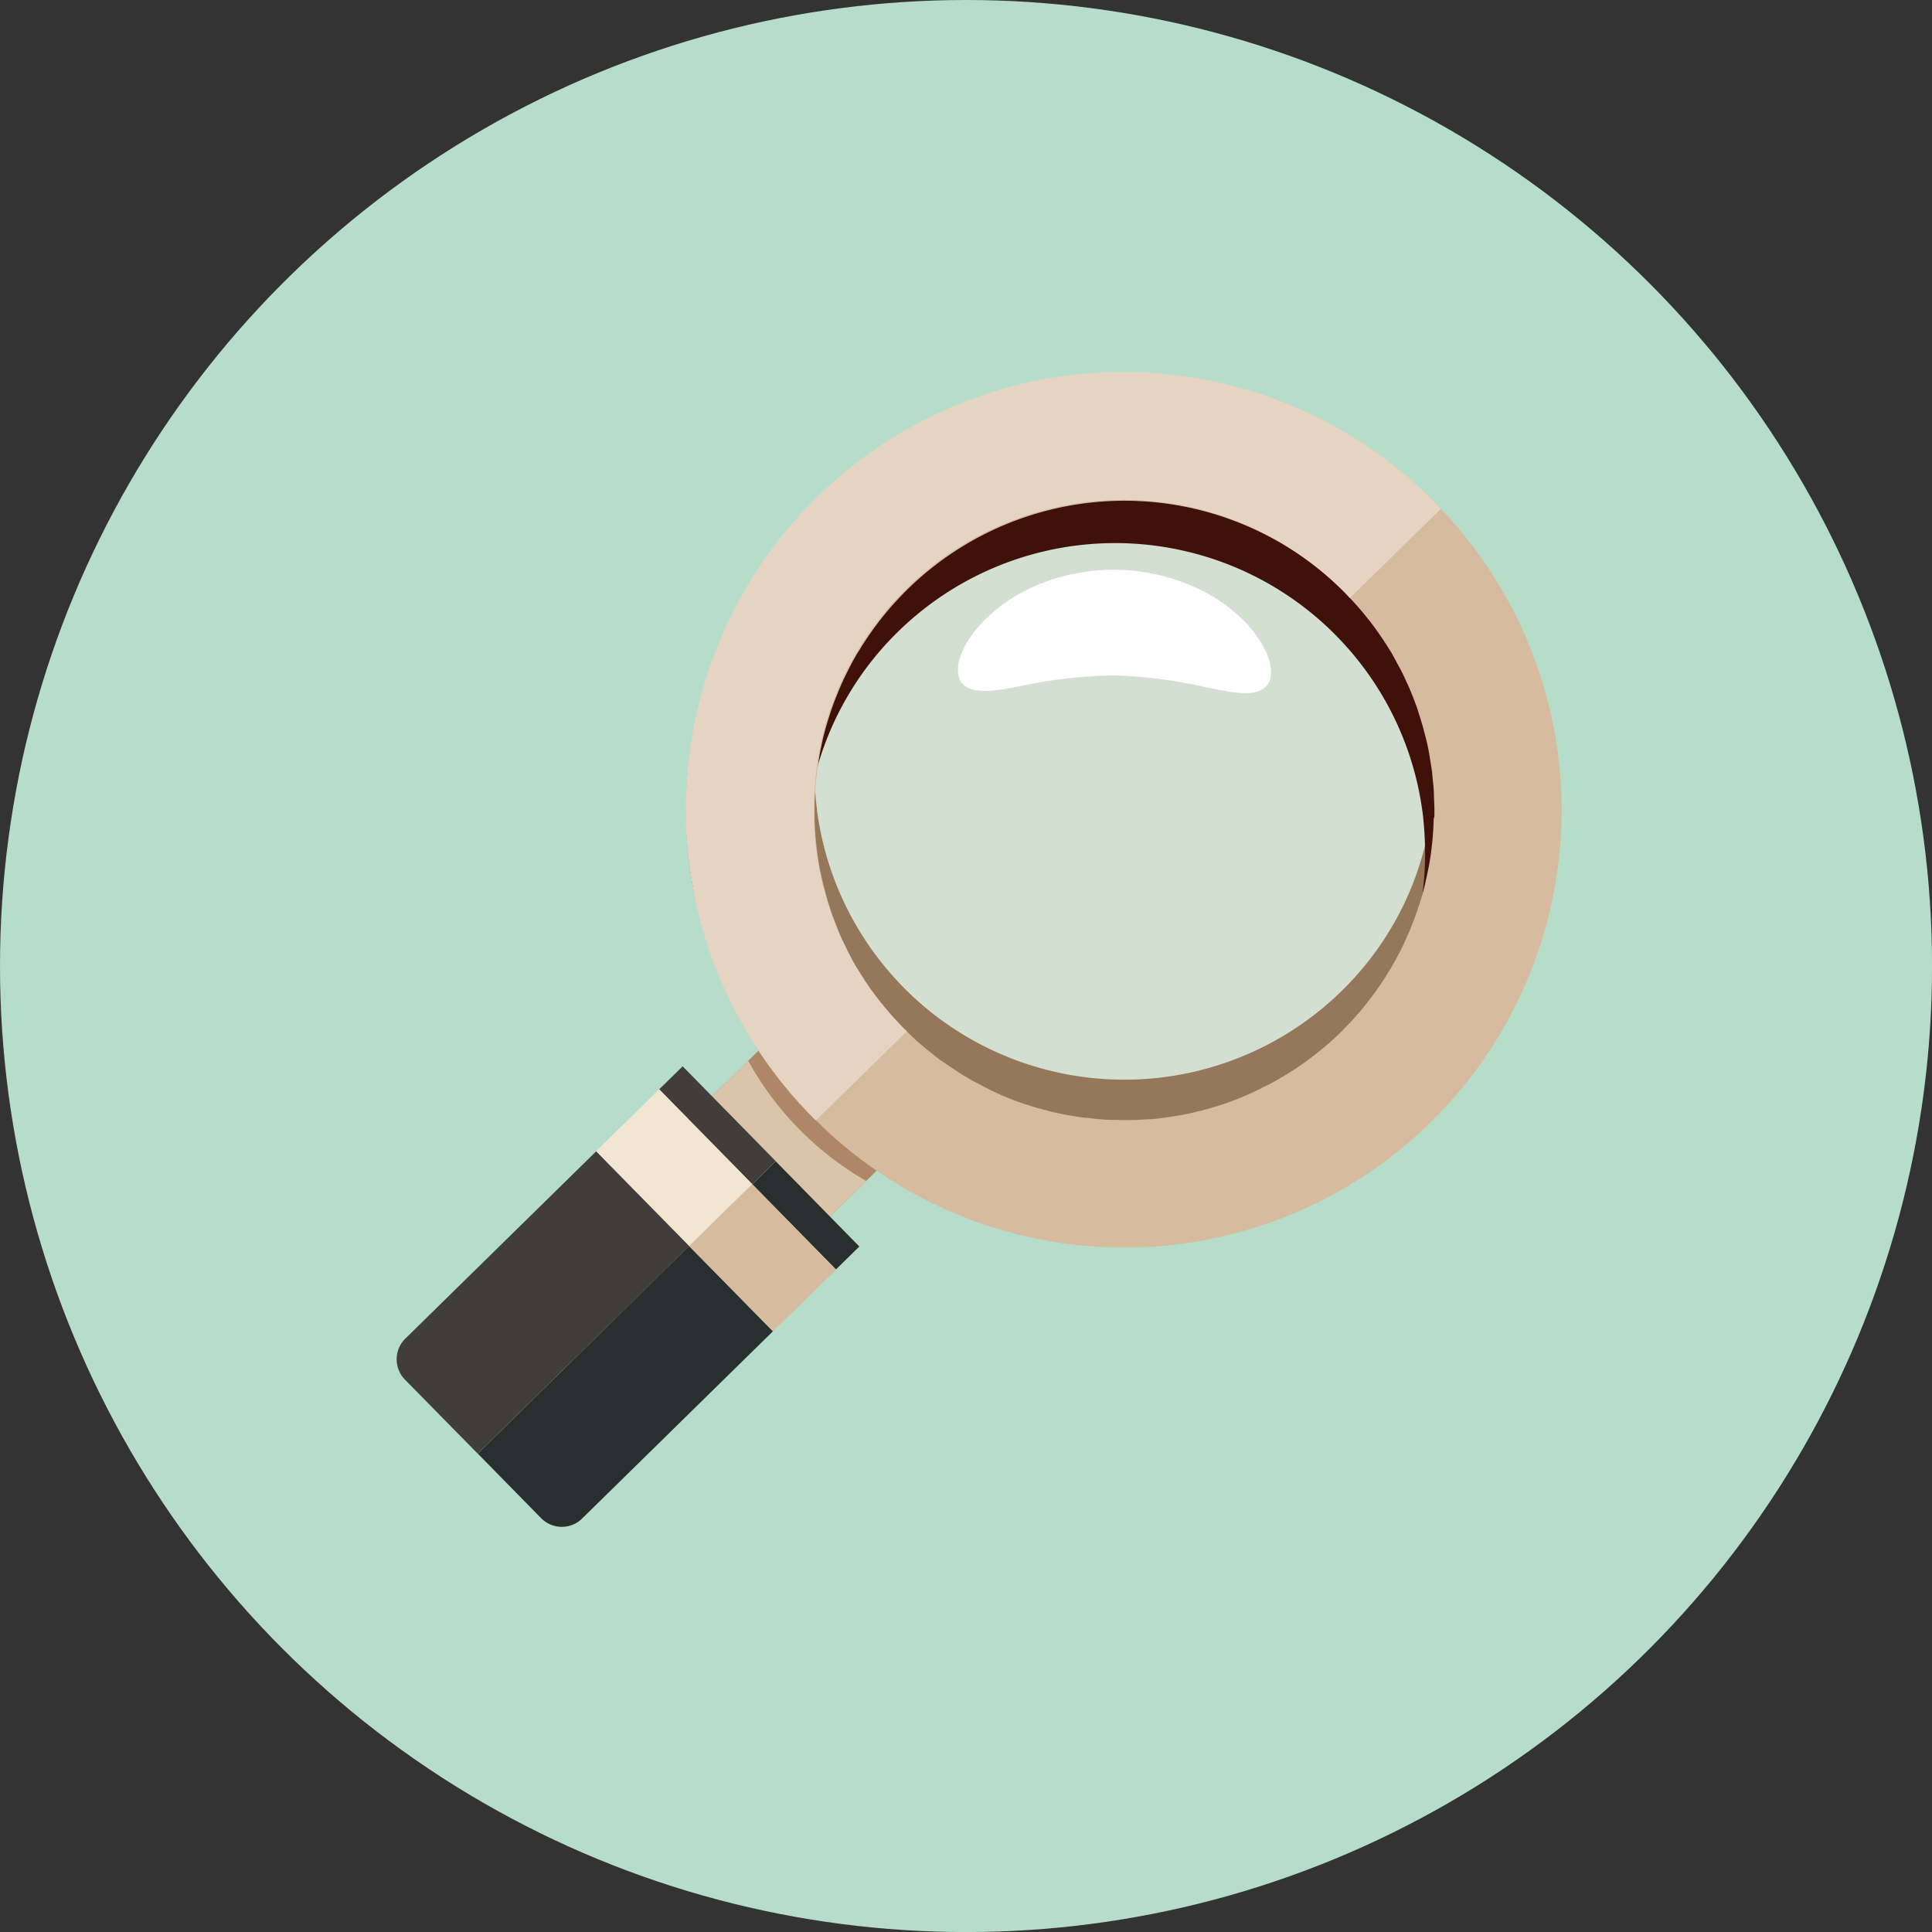 <svg xmlns="http://www.w3.org/2000/svg" viewBox="0 0 368.31 368.31"><rect x="0" y="0" width="368.31" height="368.31" fill="#333333" stroke="none"/><defs><style>.cls-1{fill:#b6ddca;}.cls-2{fill:#d2dfd1;}.cls-3{fill:#957759;}.cls-4{fill:#401108;}.cls-5{fill:#ad8768;}.cls-6{fill:#dac5aa;}.cls-7{fill:none;}.cls-8{fill:#d6bb9f;}.cls-9{fill:#e5d4c2;}.cls-10{fill:#292f2f;}.cls-11{fill:#403d3b;}.cls-12{fill:#f2e5d1;}.cls-13{fill:#fff;}</style></defs><title>flow_icon03</title><g id="レイヤー_2" data-name="レイヤー 2"><g id="作業"><circle class="cls-1" cx="184.16" cy="184.16" r="184.16"/><circle class="cls-2" cx="214.23" cy="156.28" r="69.9"/><path class="cls-3" d="M295.5,165.91a77.73,77.73,0,0,0,1.9-11.65,82.93,82.93,0,0,0-23.5-50.55c-1-1-2-2-3-3A83.48,83.48,0,0,0,189.6,82.47c-.8.24-1.61.49-2.39.76a83.57,83.57,0,0,0-55.92,71,1.86,1.86,0,0,0,0,.42,83.12,83.12,0,0,0,16.56,42.52l0,0a86.64,86.64,0,0,0,6.92,8c1.6,1.62,3.26,3.18,5,4.64a81.12,81.12,0,0,0,12.13,8.75,83.39,83.39,0,0,0,65.41,8.38,20.49,20.49,0,0,0,2.19-.69,83.31,83.31,0,0,0,56.05-60.32ZM172.91,104.49a59.12,59.12,0,0,1,83.6.82,57.08,57.08,0,0,1,4.47,5.12,59.06,59.06,0,0,1,12.27,40.69v.13a0,0,0,0,1,0,.05c-.08,1-.21,2-.33,3-.05.41-.12.84-.2,1.23a40.52,40.52,0,0,1-1,5.44,58.42,58.42,0,0,1-15.94,27.93,59.2,59.2,0,0,1-78.62,3.8l0,0a58.25,58.25,0,0,1-5-4.55,59,59,0,0,1-16.4-33.59.22.22,0,0,0,0-.12c-.17-1.37-.32-2.78-.37-4.22a13,13,0,0,1-.08-1.66A59,59,0,0,1,172.91,104.49Z"/><path class="cls-4" d="M295.55,155.76c.05-.32.09-.64.12-1a83,83,0,0,0-23.52-50.48c-.82-.84-1.64-1.63-2.45-2.42a83.44,83.44,0,0,0-80.1-19.4c-.8.24-1.61.49-2.39.76a83.3,83.3,0,0,0-55.46,58.92,72.75,72.75,0,0,0-.92,12,65.36,65.36,0,0,0,.33,8.18,71.36,71.36,0,0,0,1.06,7.24,80.69,80.69,0,0,0,14.4,28.68l0,0a79.15,79.15,0,0,0,6.39,7.34c1.79,1.83,3.68,3.57,5.6,5.2a75.34,75.34,0,0,0,12.25,8.63,83.27,83.27,0,0,0,66.38,7.43,20.49,20.49,0,0,0,2.19-.69,83.32,83.32,0,0,0,56.1-70.47ZM254,204.9a59.07,59.07,0,0,1-74.87,6.5,56.87,56.87,0,0,1-8.71-7.3c-.81-.83-1.59-1.66-2.34-2.52a57.87,57.87,0,0,1-9.52-15l0,0a59.21,59.21,0,0,1-4.57-31.5c0-.23.06-.46.1-.69a53.42,53.42,0,0,1,1.16-5.87,12.83,12.83,0,0,1,.38-1.51s0-.07,0-.11a58.5,58.5,0,0,1,15.54-26.45,59.15,59.15,0,0,1,81.14-1.59l0,0c.84.76,1.66,1.55,2.48,2.39a58.89,58.89,0,0,1,16.39,33.54c.05.23.05.46.09.69.19,1.82.33,3.63.38,5.45a58,58,0,0,1-.43,9.06c0,.07,0,.14,0,.21A59,59,0,0,1,254,204.9Z"/><path class="cls-5" d="M184.85,205.78,145.4,244.49l-22.49-22.92,39.45-38.71c.31.6.65,1.17,1,1.75a8.18,8.18,0,0,0,.48.76c.2.3.38.63.59.93a9,9,0,0,0,.79,1.22c.09.14.2.3.32.46a10.94,10.94,0,0,0,.88,1.23.34.34,0,0,1,.09.14c.2.3.45.6.66.9.09.09.16.21.25.3.25.35.52.67.81,1a9.39,9.39,0,0,0,.66.81c.07.07.12.16.21.25.25.3.5.61.77.88a4.88,4.88,0,0,0,.48.54l0,0c.52.58,1.07,1.18,1.64,1.76l0,0c.3.3.59.6.91.88l.5.51a5.35,5.35,0,0,0,.55.51l.11.11c.55.51,1.07,1,1.64,1.44l.84.72c.28.23.55.42.82.65s.3.26.46.38.59.46.89.67a1.06,1.06,0,0,0,.23.19,5.13,5.13,0,0,0,.59.41l.14.14a0,0,0,0,1,0,0l.05,0a6.8,6.8,0,0,0,.68.47s.09,0,.14.09a6,6,0,0,0,.71.49c.07,0,.13.09.2.11s.12.07.16.12c.21.16.44.3.66.44a7.57,7.57,0,0,0,.76.49,5,5,0,0,0,.59.38l.3.16Z"/><path class="cls-6" d="M165.13,225.13,125.7,263.82,103.21,240.9l39.42-38.69a59.55,59.55,0,0,0,22.5,22.92Z"/><path class="cls-7" d="M255.64,196.66A59.12,59.12,0,0,0,257.32,114L173,196.78A59.12,59.12,0,0,0,255.64,196.66Z"/><path class="cls-7" d="M172.82,112.26a59.12,59.12,0,0,0-.79,83.61c.3.31.61.61.92.91L257.32,114c-.29-.31-.58-.63-.89-.94A59.12,59.12,0,0,0,172.82,112.26Z"/><path class="cls-8" d="M295.42,173.72A82.07,82.07,0,0,0,297.35,162a83.17,83.17,0,0,0-22.67-65c-.32-.32-.59-.64-.91-1a83.38,83.38,0,0,0-142,46.14,72.75,72.75,0,0,0-.92,12,65.36,65.36,0,0,0,.33,8.18,71.36,71.36,0,0,0,1.06,7.24,81.26,81.26,0,0,0,12.34,30.7l0,0a81.4,81.4,0,0,0,10.1,12.51c.3.31.61.63,1,.93a81.49,81.49,0,0,0,11.41,9.46,83.37,83.37,0,0,0,128.37-49.53Zm-22.13-17.05c0,.9-.09,1.77-.14,2.64s-.18,1.82-.28,2.73a49.8,49.8,0,0,1-.88,5c-.21,1.08-.47,2.16-.76,3.21a7.36,7.36,0,0,1-.21.71,20.64,20.64,0,0,1-.67,2.06,31.2,31.2,0,0,1-1.2,3.32,13.41,13.41,0,0,1-.8,1.92c-.3.75-.66,1.51-1,2.24-.21.43-.44.89-.68,1.3-.35.71-.72,1.39-1.14,2.08a8.24,8.24,0,0,1-.61,1.05c-.4.66-.79,1.32-1.24,2s-.81,1.21-1.23,1.8c-.53.75-1.12,1.5-1.67,2.23s-1.07,1.33-1.63,2-1.11,1.28-1.69,1.89-1.19,1.25-1.79,1.85c-.83.81-1.69,1.61-2.57,2.38-1.41,1.21-2.85,2.34-4.33,3.43-.81.56-1.59,1.11-2.42,1.65,0,0,0,0-.1,0a22.66,22.66,0,0,1-2.26,1.4.46.46,0,0,1-.16.11c-.79.45-1.57.91-2.38,1.29s-1.48.77-2.24,1.1a54,54,0,0,1-11,3.85c-.14,0-.25.06-.39.11-.78.18-1.54.33-2.33.5-.16,0-.29.07-.46.09-.55.09-1,.15-1.54.24s-1,.15-1.51.22c-.88.13-1.73.23-2.58.29-.11,0-.23,0-.34,0l-2.67.16c-1,0-2,.05-3,0s-1.7,0-2.53-.07c-.23,0-.48,0-.73-.05-1-.06-1.93-.16-2.89-.31a2.36,2.36,0,0,1-.39,0c-.62-.08-1.24-.15-1.86-.27-1.06-.15-2.11-.35-3.16-.58-.78-.15-1.56-.34-2.32-.56-.25-.07-.48-.11-.73-.19-.85-.21-1.72-.45-2.57-.75-.59-.19-1.16-.36-1.74-.57-1.16-.4-2.28-.85-3.38-1.32-.71-.31-1.44-.63-2.15-1a7.89,7.89,0,0,1-1-.52c-.35-.16-.69-.33-1-.51s-.43-.21-.64-.33-.52-.26-.77-.42l-.44-.21a.45.45,0,0,0-.18-.1c-.27-.18-.57-.35-.82-.51l-.3-.16a5,5,0,0,1-.59-.38,7.57,7.57,0,0,1-.76-.49c-.22-.14-.45-.28-.66-.44,0,0-.11-.07-.16-.12s-.13-.09-.2-.11a6,6,0,0,1-.71-.49s-.09,0-.14-.09a6.8,6.8,0,0,1-.68-.47l-.05,0a.49.49,0,0,1-.18-.14l-.07-.07a4.65,4.65,0,0,1-.52-.34,1.06,1.06,0,0,1-.23-.19c-.3-.21-.62-.44-.89-.67s-.3-.26-.46-.38-.54-.42-.82-.65l-.84-.72c-.57-.44-1.09-.93-1.64-1.44l-.11-.11a5.35,5.35,0,0,1-.55-.51l-.5-.51c-.32-.28-.61-.58-.91-.88l0,0c-.55-.56-1.1-1.16-1.64-1.76l0,0a4.88,4.88,0,0,1-.48-.54c-.27-.27-.52-.58-.77-.88-.09-.09-.14-.18-.21-.25a9.39,9.39,0,0,1-.66-.81c-.29-.35-.56-.67-.81-1l-.91-1.2a.34.34,0,0,0-.09-.14,10.94,10.94,0,0,1-.88-1.23c-.12-.16-.23-.32-.32-.46a9,9,0,0,1-.79-1.22c-.12-.16-.21-.3-.32-.46a3,3,0,0,1-.27-.47,8.18,8.18,0,0,1-.48-.76c-.36-.55-.68-1.15-1-1.71l0,0a4.9,4.9,0,0,1-.32-.65c-.38-.67-.72-1.38-1.06-2.1a37.27,37.27,0,0,1-1.84-4.28,29.08,29.08,0,0,1-1.07-3c-.3-.85-.56-1.73-.78-2.6s-.47-1.73-.67-2.63-.37-1.68-.53-2.53-.3-1.84-.43-2.76c-.25-2-.42-4-.49-6.06,0-.62,0-1.24,0-1.84,0-1.42,0-2.82.18-4.22,0-1.06.16-2.11.3-3.17,0,0,0-.07,0-.11.1-.78.22-1.59.34-2.39.22-1.4.53-2.8.84-4.19.39-1.56.84-3.1,1.36-4.65.35-1.08.75-2.15,1.18-3.21s.75-1.83,1.15-2.72a5.85,5.85,0,0,1,.35-.71c.42-.91.89-1.82,1.38-2.76.4-.71.79-1.46,1.26-2.19s.72-1.21,1.12-1.78a60.76,60.76,0,0,1,4.91-6.55c.46-.54.95-1.07,1.43-1.59s1.23-1.3,1.88-1.94a59.11,59.11,0,0,1,83.58.8l0,0c.27.28.59.6.87.93l0,0c.43.44.84.9,1.23,1.34a3.36,3.36,0,0,1,.36.42c.64.69,1.2,1.41,1.75,2.11a6.31,6.31,0,0,1,.52.62.26.26,0,0,1,.09.14c.61.81,1.22,1.62,1.75,2.43.24.34.49.69.72,1.06s.5.74.7,1.09l.73,1.15c.22.42.47.85.7,1.27s.31.6.47.9a31.64,31.64,0,0,1,1.64,3.3,3.1,3.1,0,0,1,.16.3c.41.92.83,1.87,1.17,2.81.13.32.27.65.38,1,.27.65.47,1.32.69,2a1.33,1.33,0,0,1,.05.19c.24.71.44,1.42.67,2.16a3,3,0,0,0,.09.32c.19.76.39,1.48.57,2.21a37.37,37.37,0,0,1,.75,3.82c.19,1.08.37,2.19.47,3.31s.23,2.14.27,3.2v.13a0,0,0,0,1,0,.05c0,.87.07,1.75.09,2.64,0,.55,0,1.06,0,1.61C273.32,155.92,273.29,156.31,273.29,156.67Z"/><path class="cls-9" d="M274.68,97l-17.34,17-.93-1a59.11,59.11,0,0,0-83.58-.8c-.65.64-1.27,1.3-1.88,1.94s-1,1-1.43,1.59a60.76,60.76,0,0,0-4.91,6.55c-.4.57-.77,1.16-1.12,1.78s-.86,1.48-1.26,2.19c-.49.94-1,1.85-1.38,2.76a5.85,5.85,0,0,0-.35.71c-.4.89-.8,1.79-1.15,2.72s-.83,2.13-1.18,3.21c-.52,1.55-1,3.09-1.36,4.65-.31,1.39-.62,2.79-.84,4.19-.12.8-.24,1.61-.34,2.39,0,0,0,.09,0,.11-.14,1.06-.25,2.11-.3,3.17-.13,1.4-.17,2.8-.18,4.22,0,.6,0,1.22,0,1.84.07,2,.24,4,.49,6.06.13.92.28,1.87.43,2.76s.36,1.71.53,2.53.42,1.78.67,2.63.48,1.75.78,2.6a29.08,29.08,0,0,0,1.07,3,37.27,37.27,0,0,0,1.84,4.28c.34.72.68,1.43,1.06,2.1a4.9,4.9,0,0,0,.32.65l0,0c.31.56.63,1.16,1,1.71a8.18,8.18,0,0,0,.48.76,3,3,0,0,0,.27.47c.11.16.2.3.32.46a9,9,0,0,0,.79,1.22c.09.14.2.3.32.46a10.94,10.94,0,0,0,.88,1.23.34.34,0,0,1,.09.14l.91,1.2c.25.35.52.67.81,1a9.39,9.39,0,0,0,.66.81c.07.07.12.16.21.25.25.3.5.61.77.88a4.88,4.88,0,0,0,.48.54l0,0c.54.6,1.09,1.2,1.64,1.76l0,0c.3.3.59.6.91.88l0,0-17.36,17-.93-1a81.4,81.4,0,0,1-10.1-12.51l0,0a81.26,81.26,0,0,1-12.34-30.7,71.36,71.36,0,0,1-1.06-7.24,65.36,65.36,0,0,1-.33-8.18,72.75,72.75,0,0,1,.92-12A83.38,83.38,0,0,1,273.77,96C274.09,96.34,274.36,96.66,274.68,97Z"/><line class="cls-7" x1="155.59" y1="213.81" x2="153.99" y2="213.79"/><path class="cls-10" d="M147.88,221.38l-4.47,4.39L159.35,242l-12,11.79-16-16.25L91.08,277.11l12.08,12.31a5.53,5.53,0,0,0,7.81.07l52.85-51.86Z"/><rect class="cls-11" x="133.63" y="201.86" width="6.27" height="25.33" transform="translate(-111.1 157.19) rotate(-44.46)"/><path class="cls-11" d="M131.39,237.54,91.06,277.11,77.19,263a5.54,5.54,0,0,1,.1-7.83l36.36-35.68Z"/><rect class="cls-12" x="120.12" y="209.94" width="16.82" height="25.33" transform="translate(-119.12 153.73) rotate(-44.46)"/><rect class="cls-8" x="136.96" y="228.4" width="16.83" height="22.77" transform="translate(-126.33 170.45) rotate(-44.46)"/><path class="cls-13" d="M183.58,130.43c-1.9-1.85-1.17-6.6,3.71-11.81a31.1,31.1,0,0,1,10.26-7,37.71,37.71,0,0,1,30.13.28,31.1,31.1,0,0,1,10.13,7.15c4.77,5.3,5.41,10.06,3.48,11.87-2.07,2-6.15,1.17-11.12.15a91.1,91.1,0,0,0-17.72-2.31,91.21,91.21,0,0,0-17.75,2C189.71,131.71,185.61,132.45,183.58,130.43Z"/></g></g></svg>